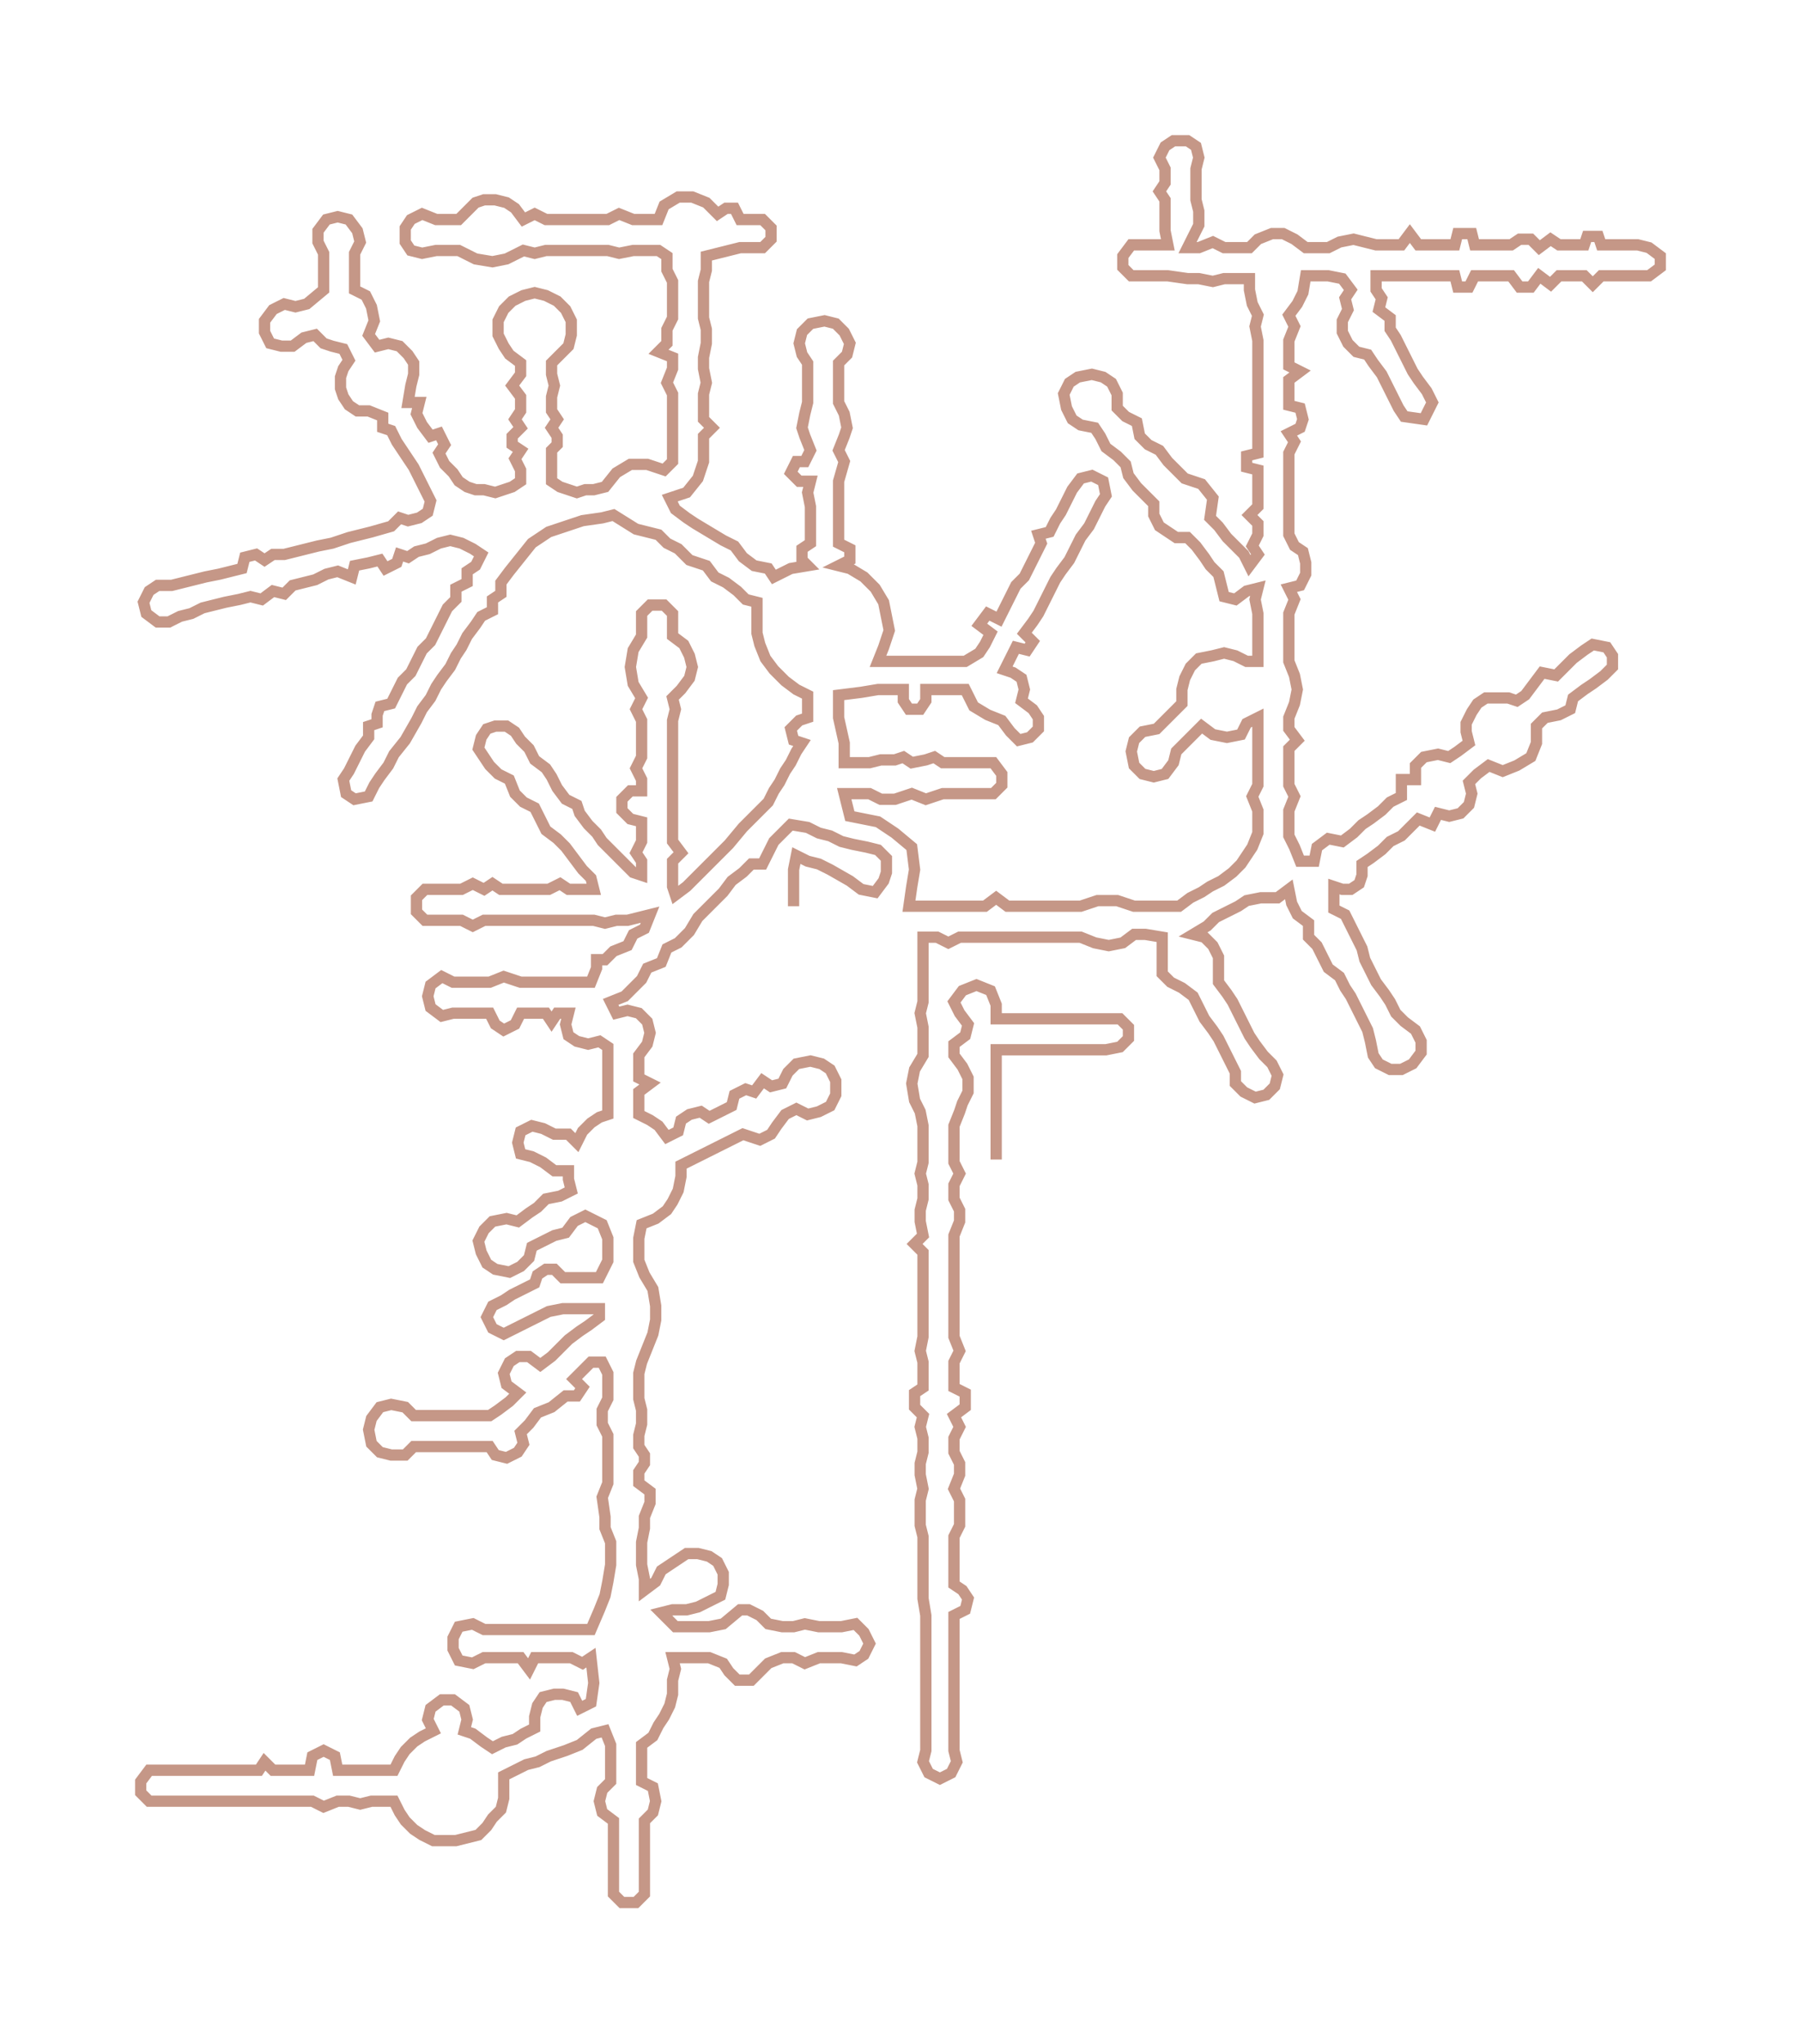 <svg xmlns="http://www.w3.org/2000/svg" width="640" height="726.186"><path style="stroke:#c59787;stroke-width:4px;fill:none;" d="M282 322 L282 322 L282 317 L282 313 L282 309 L283 304 L287 306 L291 307 L295 309 L302 313 L306 316 L311 317 L314 313 L315 310 L315 305 L312 302 L308 301 L303 300 L299 299 L295 297 L291 296 L287 294 L281 293 L278 296 L275 299 L271 307 L267 307 L264 310 L260 313 L257 317 L254 320 L251 323 L248 326 L245 331 L241 335 L237 337 L235 342 L230 344 L228 348 L225 351 L222 354 L217 356 L219 360 L223 359 L227 360 L230 363 L231 367 L230 371 L227 375 L227 379 L227 383 L231 385 L227 388 L227 392 L227 396 L231 398 L234 400 L237 404 L241 402 L242 398 L245 396 L249 395 L252 397 L256 395 L260 393 L261 389 L265 387 L268 388 L271 384 L274 386 L278 385 L280 381 L283 378 L288 377 L292 378 L295 380 L297 384 L297 389 L295 393 L291 395 L287 396 L283 394 L279 396 L276 400 L274 403 L270 405 L264 403 L260 405 L256 407 L246 412 L242 414 L242 418 L241 423 L239 427 L237 430 L233 433 L228 435 L227 440 L227 444 L227 448 L229 453 L232 458 L233 464 L233 469 L232 474 L230 479 L228 484 L227 488 L227 492 L227 497 L228 501 L228 506 L227 510 L227 514 L229 517 L229 520 L227 523 L227 527 L231 530 L231 534 L229 539 L229 543 L228 548 L228 552 L228 556 L229 561 L229 565 L233 562 L235 558 L238 556 L241 554 L244 552 L248 552 L252 553 L255 555 L257 559 L257 563 L256 567 L252 569 L248 571 L244 572 L239 572 L235 573 L240 578 L244 578 L248 578 L252 578 L257 577 L263 572 L266 572 L270 574 L273 577 L278 578 L282 578 L286 577 L291 578 L295 578 L299 578 L304 577 L307 580 L309 584 L307 588 L304 590 L299 589 L295 589 L291 589 L286 591 L282 589 L278 589 L273 591 L270 594 L267 597 L262 597 L259 594 L257 591 L252 589 L248 589 L243 589 L239 589 L240 593 L239 597 L239 602 L238 606 L236 610 L234 613 L232 617 L228 620 L228 624 L228 629 L228 633 L232 635 L233 640 L232 644 L229 647 L229 651 L229 655 L229 660 L229 664 L229 668 L229 673 L226 676 L221 676 L218 673 L218 668 L218 664 L218 660 L218 655 L218 651 L218 647 L214 644 L213 640 L214 636 L217 633 L217 629 L217 624 L217 620 L215 615 L211 616 L206 620 L201 622 L195 624 L191 626 L187 627 L183 629 L179 631 L179 635 L179 639 L178 643 L175 646 L173 649 L170 652 L166 653 L162 654 L158 654 L154 654 L150 652 L147 650 L144 647 L142 644 L140 640 L136 640 L132 640 L128 641 L124 640 L120 640 L115 642 L111 640 L106 640 L102 640 L97 640 L92 640 L87 640 L83 640 L79 640 L74 640 L70 640 L66 640 L61 640 L57 640 L53 640 L50 637 L50 633 L53 629 L57 629 L61 629 L66 629 L70 629 L74 629 L79 629 L83 629 L87 629 L92 629 L94 626 L97 629 L102 629 L106 629 L110 629 L111 624 L115 622 L119 624 L120 629 L124 629 L132 629 L136 629 L140 629 L142 625 L144 622 L147 619 L150 617 L154 615 L152 611 L153 607 L157 604 L161 604 L165 607 L166 611 L165 615 L168 616 L172 619 L175 621 L179 619 L183 618 L186 616 L190 614 L190 610 L191 606 L193 603 L197 602 L200 602 L204 603 L206 607 L210 605 L211 598 L210 589 L207 591 L203 589 L199 589 L195 589 L190 589 L188 593 L185 589 L180 589 L176 589 L172 589 L168 591 L163 590 L161 586 L161 582 L163 578 L168 577 L172 579 L176 579 L180 579 L185 579 L190 579 L195 579 L199 579 L203 579 L210 579 L213 572 L215 567 L216 562 L217 556 L217 552 L217 548 L215 543 L215 539 L214 532 L216 527 L216 523 L216 514 L216 510 L214 506 L214 501 L216 497 L216 492 L216 488 L214 484 L210 484 L207 487 L204 490 L207 493 L205 496 L201 496 L196 500 L191 502 L188 506 L185 509 L186 513 L184 516 L180 518 L176 517 L174 514 L169 514 L165 514 L161 514 L156 514 L152 514 L147 514 L144 517 L139 517 L135 516 L132 513 L131 508 L132 504 L135 500 L139 499 L144 500 L147 503 L152 503 L156 503 L161 503 L165 503 L169 503 L174 503 L177 501 L181 498 L184 495 L180 492 L179 488 L181 484 L184 482 L188 482 L192 485 L196 482 L199 479 L202 476 L206 473 L209 471 L213 468 L213 465 L209 465 L204 465 L200 465 L195 466 L191 468 L187 470 L183 472 L179 474 L175 472 L173 468 L175 464 L179 462 L182 460 L186 458 L190 456 L191 453 L194 451 L197 451 L200 454 L204 454 L209 454 L213 454 L216 448 L216 444 L216 440 L214 435 L208 432 L204 434 L201 438 L197 439 L193 441 L189 443 L188 447 L185 450 L181 452 L176 451 L173 449 L171 445 L170 441 L172 437 L175 434 L180 433 L184 434 L188 431 L191 429 L194 426 L199 425 L203 423 L202 419 L202 416 L197 416 L193 413 L189 411 L185 410 L184 406 L185 402 L189 400 L193 401 L197 403 L202 403 L205 406 L207 402 L210 399 L213 397 L216 396 L216 392 L216 388 L216 383 L216 379 L216 375 L216 372 L213 370 L209 371 L205 370 L202 368 L201 364 L202 360 L198 360 L196 363 L194 360 L189 360 L185 360 L183 364 L179 366 L176 364 L174 360 L170 360 L165 360 L161 360 L157 361 L153 358 L152 354 L153 350 L157 347 L161 349 L165 349 L170 349 L174 349 L179 347 L185 349 L189 349 L194 349 L198 349 L204 349 L210 349 L212 344 L212 341 L215 341 L218 338 L223 336 L225 332 L229 330 L231 325 L227 326 L223 327 L219 327 L215 328 L211 327 L206 327 L202 327 L196 327 L191 327 L187 327 L183 327 L178 327 L172 327 L168 329 L164 327 L159 327 L155 327 L151 327 L148 324 L148 319 L151 316 L155 316 L159 316 L164 316 L168 314 L172 316 L175 314 L178 316 L183 316 L187 316 L191 316 L195 316 L199 314 L202 316 L206 316 L211 316 L210 312 L207 309 L204 305 L201 301 L198 298 L194 295 L192 291 L190 287 L186 285 L183 282 L181 277 L177 275 L174 272 L172 269 L170 266 L171 262 L173 259 L176 258 L180 258 L183 260 L185 263 L188 266 L190 270 L194 273 L196 276 L198 280 L201 284 L205 286 L206 289 L209 293 L212 296 L214 299 L217 302 L220 305 L222 307 L225 310 L228 311 L228 306 L226 303 L228 299 L228 295 L228 292 L224 291 L221 288 L221 284 L224 281 L228 281 L228 277 L226 273 L228 269 L228 265 L228 261 L228 256 L226 252 L228 248 L225 243 L224 237 L225 231 L228 226 L228 222 L228 218 L231 215 L236 215 L239 218 L239 222 L239 226 L243 229 L245 233 L246 237 L245 241 L242 245 L239 248 L240 252 L239 256 L239 261 L239 265 L239 269 L239 277 L239 295 L239 299 L242 303 L239 306 L239 311 L239 315 L240 318 L244 315 L247 312 L250 309 L253 306 L256 303 L259 300 L264 294 L267 291 L270 288 L273 285 L275 281 L277 278 L279 274 L281 271 L283 267 L285 264 L282 263 L281 259 L284 256 L287 255 L287 251 L287 247 L283 245 L279 242 L275 238 L272 234 L270 229 L269 225 L269 219 L269 214 L265 213 L262 210 L258 207 L254 205 L251 201 L245 199 L241 195 L237 193 L234 190 L226 188 L218 183 L214 184 L207 185 L201 187 L195 189 L189 193 L185 198 L181 203 L178 207 L178 211 L175 213 L175 217 L171 219 L169 222 L166 226 L164 230 L162 233 L160 237 L157 241 L155 244 L153 248 L150 252 L148 256 L144 263 L140 268 L138 272 L135 276 L133 279 L131 283 L126 284 L123 282 L122 277 L124 274 L126 270 L128 266 L131 262 L131 258 L134 257 L134 254 L135 251 L139 250 L141 246 L143 242 L146 239 L148 235 L150 231 L153 228 L155 224 L157 220 L159 216 L162 213 L162 209 L166 207 L166 203 L169 201 L171 197 L168 195 L164 193 L160 192 L156 193 L152 195 L148 196 L145 198 L142 197 L141 200 L137 202 L135 199 L131 200 L126 201 L125 205 L120 203 L116 204 L112 206 L108 207 L104 208 L101 211 L97 210 L93 213 L89 212 L85 213 L80 214 L76 215 L72 216 L68 218 L64 219 L60 221 L56 221 L52 218 L51 214 L53 210 L56 208 L61 208 L65 207 L69 206 L73 205 L78 204 L82 203 L86 202 L87 198 L91 197 L94 199 L97 197 L101 197 L105 196 L109 195 L113 194 L118 193 L124 191 L128 190 L132 189 L139 187 L142 184 L145 185 L149 184 L152 182 L153 178 L151 174 L149 170 L147 166 L143 160 L141 157 L139 153 L136 152 L136 148 L131 146 L127 146 L124 144 L122 141 L121 138 L121 134 L122 131 L124 128 L122 124 L118 123 L115 122 L112 119 L108 120 L104 123 L100 123 L96 122 L94 118 L94 114 L97 110 L101 108 L105 109 L109 108 L115 103 L115 99 L115 94 L115 90 L113 86 L113 82 L116 78 L120 77 L124 78 L127 82 L128 86 L126 90 L126 94 L126 99 L126 103 L130 105 L132 109 L133 114 L131 119 L134 123 L138 122 L142 123 L145 126 L147 129 L147 133 L146 137 L145 143 L149 143 L148 147 L150 151 L153 155 L156 154 L158 158 L156 161 L158 165 L161 168 L163 171 L166 173 L169 174 L172 174 L176 175 L179 174 L182 173 L185 171 L185 167 L183 163 L185 160 L182 158 L182 155 L185 152 L183 149 L185 146 L185 141 L182 137 L185 133 L185 129 L181 126 L179 123 L177 119 L177 114 L179 110 L182 107 L186 105 L190 104 L194 105 L198 107 L201 110 L203 114 L203 119 L202 123 L199 126 L196 129 L196 133 L197 137 L196 141 L196 146 L198 149 L196 152 L198 155 L198 158 L196 160 L196 167 L196 171 L199 173 L202 174 L205 175 L208 174 L211 174 L215 173 L219 168 L224 165 L230 165 L236 167 L239 164 L239 159 L239 155 L239 149 L239 144 L239 140 L237 136 L239 131 L239 127 L234 125 L237 122 L237 117 L239 113 L239 109 L239 104 L239 100 L237 96 L237 91 L234 89 L229 89 L225 89 L220 90 L216 89 L212 89 L207 89 L203 89 L199 89 L194 89 L190 90 L186 89 L180 92 L175 93 L169 92 L163 89 L159 89 L155 89 L150 90 L146 89 L144 86 L144 81 L146 78 L150 76 L155 78 L159 78 L163 78 L166 75 L169 72 L172 71 L176 71 L180 72 L183 74 L186 78 L190 76 L194 78 L199 78 L203 78 L207 78 L212 78 L216 78 L220 76 L225 78 L229 78 L234 78 L236 73 L241 70 L246 70 L251 72 L255 76 L258 74 L261 74 L263 78 L267 78 L271 78 L274 81 L274 85 L271 88 L267 88 L263 88 L255 90 L251 91 L251 96 L250 100 L250 104 L250 109 L250 113 L251 117 L251 122 L250 127 L250 131 L251 136 L250 140 L250 144 L250 149 L253 152 L250 155 L250 159 L250 164 L248 170 L244 175 L238 177 L240 181 L244 184 L247 186 L252 189 L257 192 L261 194 L264 198 L268 201 L273 202 L275 205 L281 202 L287 201 L285 199 L285 195 L288 193 L288 189 L288 184 L288 180 L287 175 L288 171 L284 171 L281 168 L283 164 L286 164 L288 160 L286 155 L285 152 L286 147 L287 143 L287 138 L287 134 L287 129 L285 126 L284 122 L285 118 L288 115 L293 114 L297 115 L300 118 L302 122 L301 126 L298 129 L298 134 L298 138 L298 143 L300 147 L301 152 L300 155 L298 160 L300 164 L298 171 L298 175 L298 180 L298 184 L298 189 L298 193 L302 195 L302 199 L298 201 L302 202 L307 205 L311 209 L314 214 L315 219 L316 224 L314 230 L312 235 L317 235 L321 235 L329 235 L333 235 L338 235 L343 235 L348 232 L350 229 L352 225 L348 222 L351 218 L355 220 L357 216 L359 212 L361 208 L364 205 L366 201 L368 197 L370 193 L369 190 L373 189 L375 185 L377 182 L379 178 L381 174 L384 170 L388 169 L392 171 L393 176 L391 179 L389 183 L387 187 L384 191 L382 195 L380 199 L377 203 L375 206 L373 210 L371 214 L369 218 L367 221 L364 225 L367 228 L365 231 L361 230 L359 234 L357 238 L360 239 L363 241 L364 245 L363 249 L367 252 L369 255 L369 259 L366 262 L362 263 L359 260 L356 256 L351 254 L346 251 L343 245 L338 245 L333 245 L329 245 L329 249 L327 252 L323 252 L321 249 L321 245 L317 245 L312 245 L306 246 L298 247 L298 251 L298 255 L300 264 L300 271 L305 271 L309 271 L313 270 L318 270 L321 269 L324 271 L329 270 L332 269 L335 271 L340 271 L344 271 L348 271 L353 271 L356 275 L356 279 L353 282 L348 282 L344 282 L340 282 L335 282 L329 284 L324 282 L318 284 L313 284 L309 282 L305 282 L300 282 L302 290 L307 291 L312 292 L318 296 L324 301 L325 309 L324 315 L323 322 L328 322 L333 322 L341 322 L345 322 L350 322 L354 319 L358 322 L362 322 L367 322 L371 322 L375 322 L380 322 L384 322 L390 320 L397 320 L403 322 L407 322 L413 322 L419 322 L423 319 L427 317 L430 315 L434 313 L438 310 L441 307 L445 301 L447 296 L447 292 L447 288 L445 283 L447 279 L447 275 L447 270 L447 266 L447 259 L447 255 L443 257 L441 261 L436 262 L431 261 L427 258 L424 261 L421 264 L418 267 L417 271 L414 275 L410 276 L406 275 L403 272 L402 267 L403 263 L406 260 L411 259 L414 256 L417 253 L420 250 L420 245 L421 241 L423 237 L426 234 L431 233 L435 232 L439 233 L443 235 L447 235 L447 231 L447 226 L447 222 L447 218 L446 213 L447 209 L443 210 L439 213 L435 212 L434 208 L433 204 L430 201 L428 198 L425 194 L422 191 L418 191 L415 189 L412 187 L410 183 L410 179 L407 176 L404 173 L401 169 L400 165 L397 162 L393 159 L391 155 L389 152 L384 151 L381 149 L379 145 L378 140 L380 136 L383 134 L388 133 L392 134 L395 136 L397 140 L397 145 L400 148 L404 150 L405 155 L408 158 L412 160 L415 164 L418 167 L421 170 L427 172 L431 177 L430 184 L433 187 L436 191 L439 194 L442 197 L444 201 L447 197 L445 194 L447 190 L447 186 L444 183 L447 180 L447 176 L447 171 L447 167 L443 166 L443 162 L447 161 L447 154 L447 144 L447 139 L447 135 L447 130 L447 125 L447 121 L446 116 L447 112 L445 108 L444 103 L444 99 L440 99 L435 99 L431 100 L426 99 L422 99 L415 98 L410 98 L406 98 L402 98 L399 95 L399 91 L402 87 L406 87 L410 87 L415 87 L414 82 L414 77 L414 71 L412 68 L414 65 L414 60 L412 56 L414 52 L417 50 L422 50 L425 52 L426 56 L425 60 L425 65 L425 71 L426 75 L426 80 L424 84 L422 88 L426 88 L431 86 L435 88 L440 88 L444 88 L447 85 L452 83 L456 83 L460 85 L464 88 L468 88 L472 88 L476 86 L481 85 L485 86 L489 87 L493 87 L498 87 L501 83 L504 87 L508 87 L512 87 L517 87 L518 83 L523 83 L524 87 L528 87 L533 87 L537 87 L540 85 L544 85 L547 88 L551 85 L554 87 L559 87 L563 87 L564 84 L568 84 L569 87 L573 87 L578 87 L582 87 L586 88 L590 91 L590 95 L586 98 L582 98 L578 98 L573 98 L569 98 L566 101 L563 98 L559 98 L554 98 L551 101 L547 98 L544 102 L540 102 L537 98 L533 98 L528 98 L524 98 L522 102 L518 102 L517 98 L512 98 L508 98 L504 98 L498 98 L493 98 L489 98 L489 103 L491 106 L490 110 L494 113 L494 117 L496 120 L498 124 L500 128 L502 132 L504 135 L507 139 L509 143 L506 149 L499 148 L497 145 L495 141 L493 137 L491 133 L488 129 L486 126 L482 125 L479 122 L477 118 L477 114 L479 110 L478 106 L480 103 L477 99 L472 98 L468 98 L464 98 L463 104 L461 108 L458 112 L460 116 L458 121 L458 125 L458 130 L462 132 L458 135 L458 139 L458 144 L462 145 L463 149 L462 152 L458 154 L460 157 L458 161 L458 167 L458 171 L458 176 L458 180 L458 186 L458 190 L460 194 L463 196 L464 200 L464 204 L462 208 L458 209 L460 213 L458 218 L458 222 L458 226 L458 231 L458 235 L460 240 L461 245 L460 250 L458 255 L458 259 L461 263 L458 266 L458 270 L458 275 L458 279 L460 283 L458 288 L458 292 L458 297 L460 301 L462 306 L467 306 L468 301 L472 298 L477 299 L481 296 L484 293 L487 291 L491 288 L494 285 L498 283 L498 277 L503 277 L503 272 L506 269 L511 268 L515 269 L518 267 L522 264 L521 260 L521 257 L523 253 L525 250 L528 248 L532 248 L536 248 L539 249 L542 247 L545 243 L548 239 L553 240 L556 237 L559 234 L563 231 L566 229 L571 230 L573 233 L573 237 L570 240 L566 243 L563 245 L559 248 L558 252 L554 254 L549 255 L546 258 L546 264 L544 269 L539 272 L534 274 L529 272 L525 275 L522 278 L523 282 L522 286 L519 289 L515 290 L511 289 L509 293 L504 291 L501 294 L498 297 L494 299 L491 302 L487 305 L484 307 L484 311 L483 314 L480 316 L477 316 L474 315 L474 318 L474 323 L478 325 L480 329 L482 333 L484 337 L485 341 L487 345 L489 349 L492 353 L494 356 L496 360 L499 363 L503 366 L505 370 L505 374 L502 378 L498 380 L494 380 L490 378 L488 375 L487 370 L486 366 L484 362 L482 358 L480 354 L478 351 L476 347 L472 344 L470 340 L468 336 L465 333 L465 328 L461 325 L459 321 L458 316 L454 319 L448 319 L443 320 L440 322 L436 324 L432 326 L429 329 L424 332 L428 333 L431 336 L433 340 L433 344 L433 349 L436 353 L438 356 L440 360 L442 364 L444 368 L446 371 L449 375 L452 378 L454 382 L453 386 L450 389 L446 390 L442 388 L439 385 L439 381 L437 377 L435 373 L433 369 L431 366 L428 362 L426 358 L424 354 L420 351 L416 349 L413 346 L413 340 L413 337 L413 333 L407 332 L403 332 L399 335 L394 336 L389 335 L384 333 L380 333 L375 333 L371 333 L367 333 L362 333 L358 333 L350 333 L345 333 L341 333 L337 335 L333 333 L328 333 L328 337 L328 342 L328 347 L328 351 L328 356 L327 360 L328 365 L328 371 L328 375 L325 380 L324 385 L325 391 L327 395 L328 400 L328 404 L328 408 L328 413 L327 417 L328 421 L328 426 L327 430 L327 434 L328 439 L325 442 L328 445 L328 449 L328 453 L328 458 L328 462 L328 467 L328 471 L328 475 L327 480 L328 484 L328 488 L328 493 L325 495 L325 500 L328 503 L327 507 L328 511 L328 516 L327 520 L327 524 L328 529 L327 533 L327 537 L327 542 L328 546 L328 550 L328 555 L328 559 L328 563 L328 568 L329 574 L329 578 L329 583 L329 587 L329 592 L329 596 L329 600 L329 605 L329 609 L329 613 L329 618 L329 622 L328 626 L330 630 L334 632 L338 630 L340 626 L339 622 L339 618 L339 613 L339 609 L339 605 L339 600 L339 596 L339 592 L339 587 L339 583 L339 578 L339 574 L343 572 L344 568 L342 565 L339 563 L339 559 L339 555 L339 550 L339 546 L341 542 L341 537 L341 533 L339 529 L341 524 L341 520 L339 516 L339 511 L341 507 L339 503 L343 500 L343 495 L339 493 L339 488 L339 484 L341 480 L339 475 L339 471 L339 467 L339 462 L339 458 L339 453 L339 449 L339 445 L339 439 L341 434 L341 430 L339 426 L339 421 L341 417 L339 413 L339 408 L339 404 L339 400 L341 395 L342 392 L344 388 L344 383 L342 379 L339 375 L339 371 L343 368 L344 364 L341 360 L339 356 L342 352 L347 350 L352 352 L354 357 L354 362 L358 362 L363 362 L367 362 L372 362 L376 362 L380 362 L385 362 L389 362 L393 362 L398 362 L401 365 L401 369 L398 372 L393 373 L389 373 L385 373 L380 373 L376 373 L372 373 L367 373 L363 373 L358 373 L354 373 L354 377 L354 381 L354 386 L354 390 L354 394 L354 399 L354 403 L354 407 L354 412"/></svg>